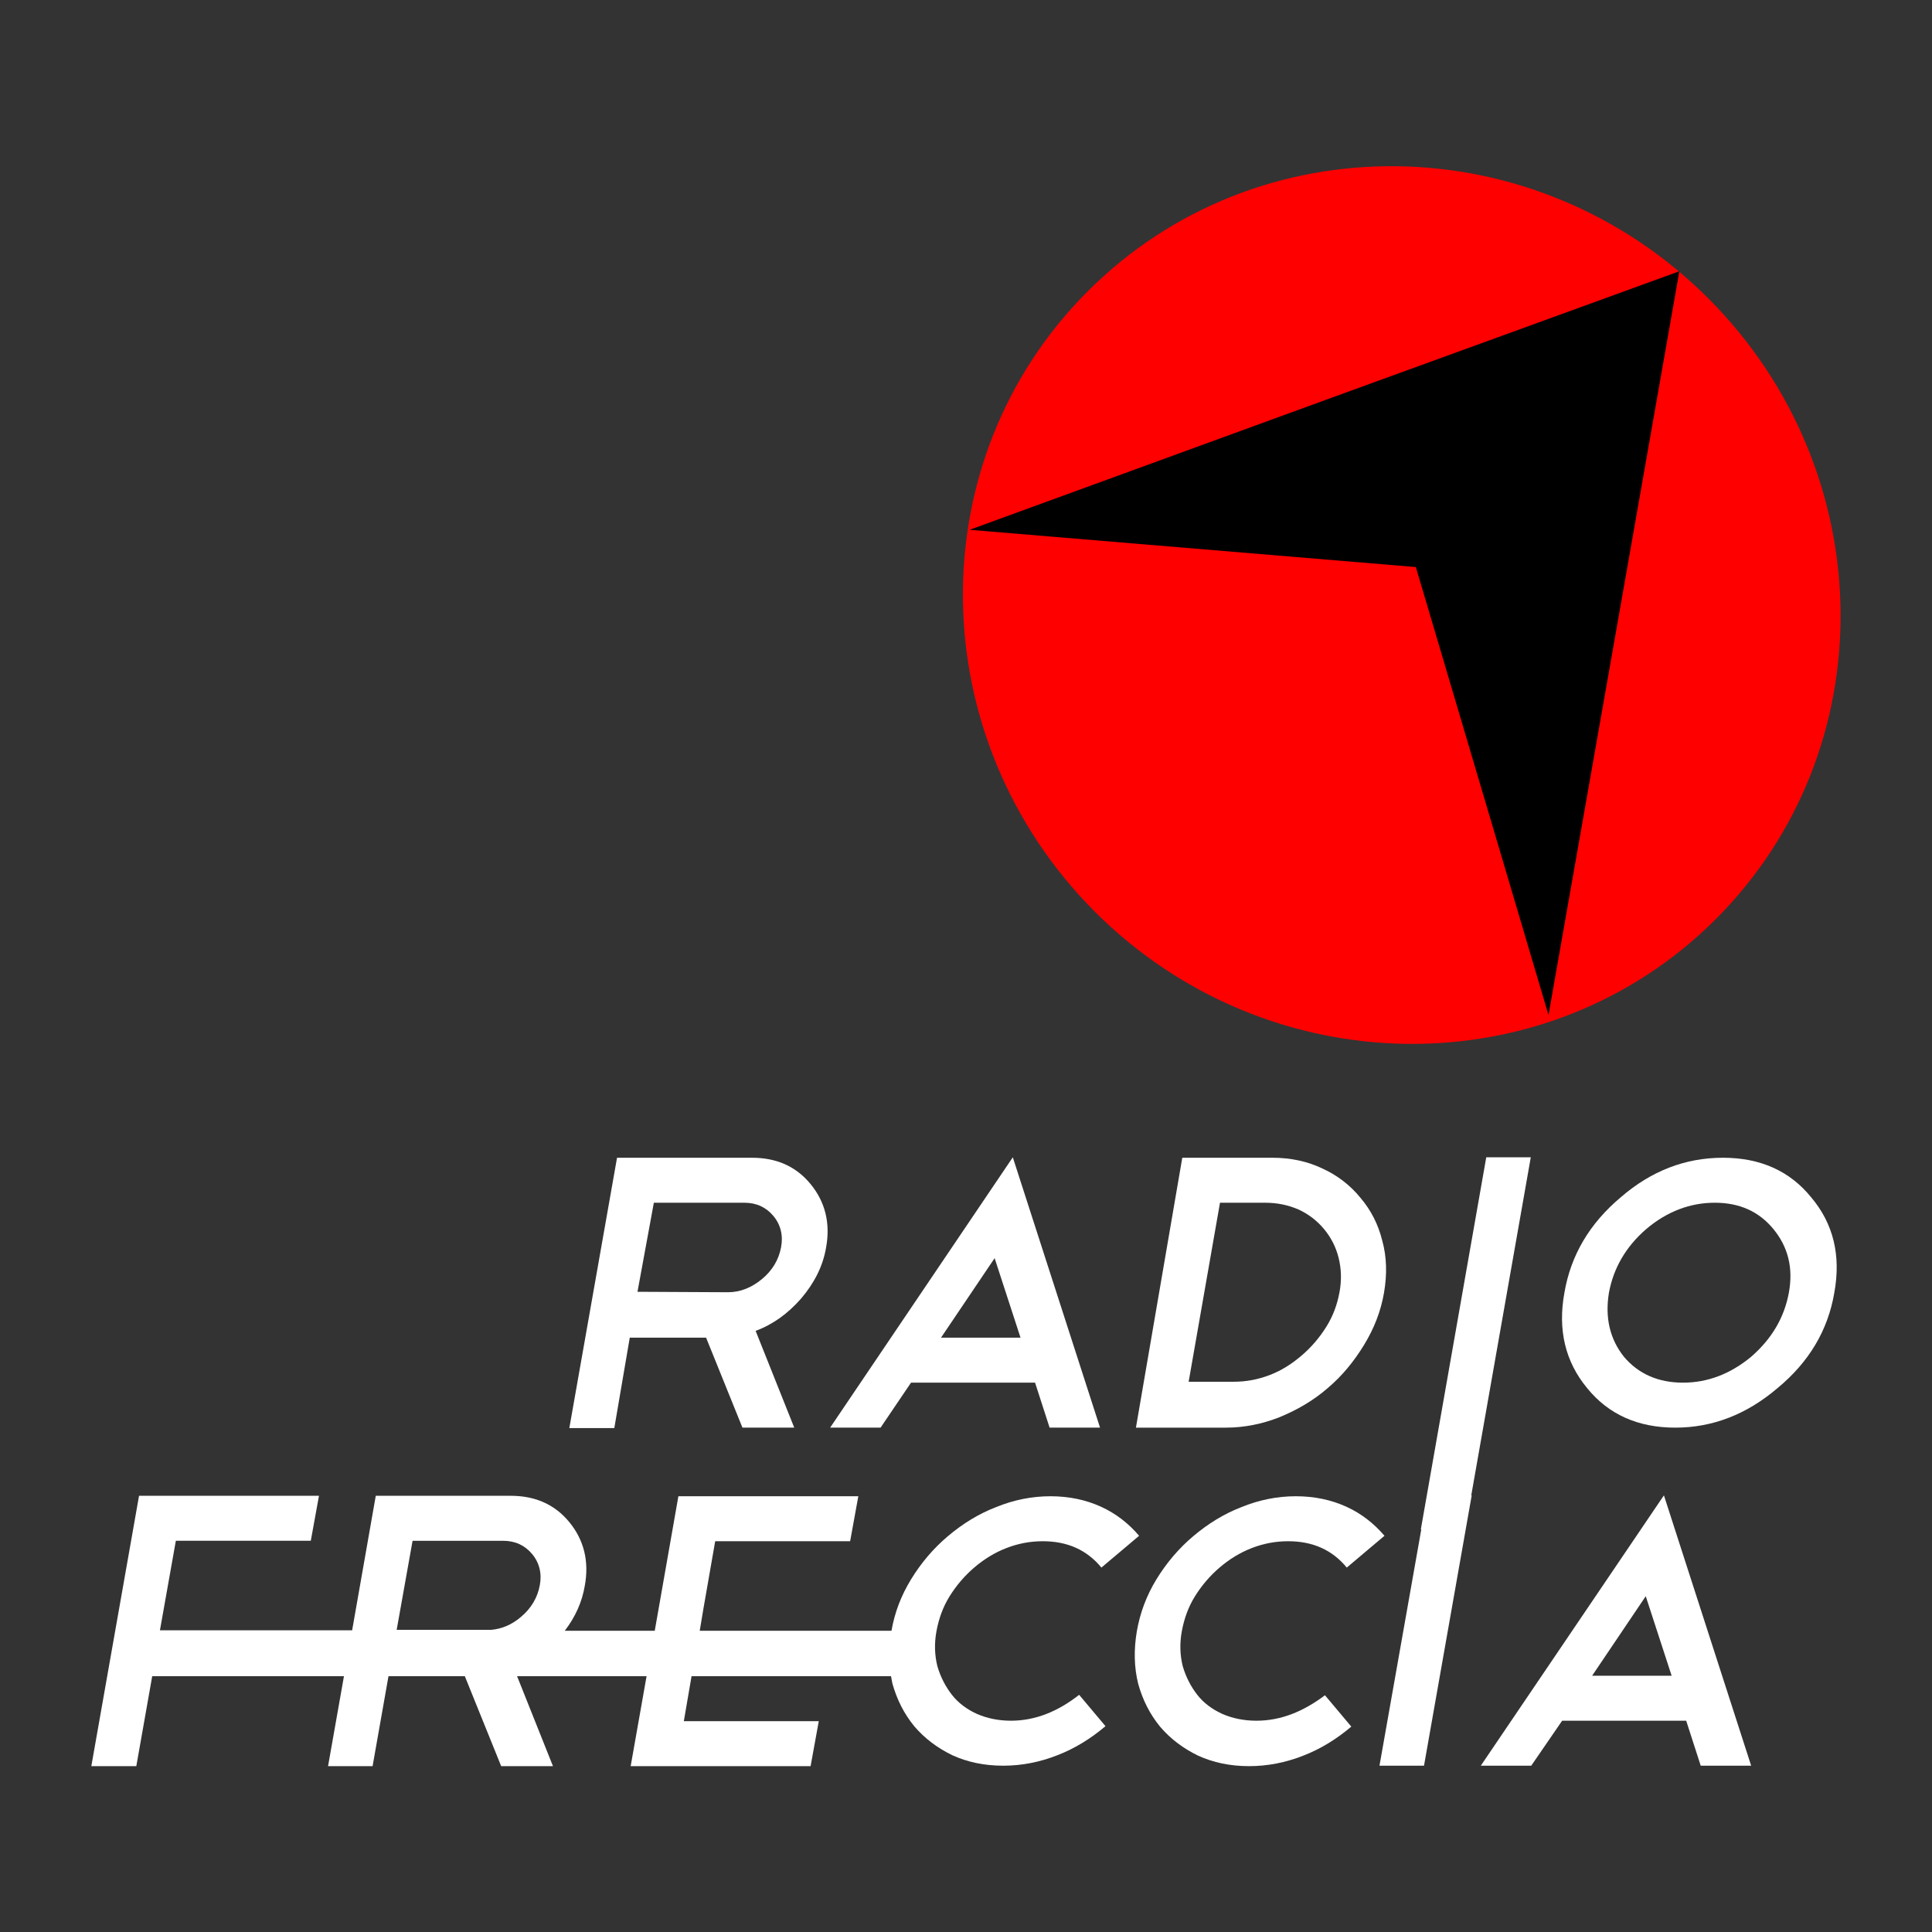 <?xml version="1.0" encoding="utf-8"?>
<!-- Generator: Adobe Illustrator 25.0.0, SVG Export Plug-In . SVG Version: 6.00 Build 0)  -->
<svg version="1.1" id="Layer_2" xmlns="http://www.w3.org/2000/svg" xmlns:xlink="http://www.w3.org/1999/xlink" x="0px" y="0px"
	 viewBox="0 0 425.2 425.2" style="enable-background:new 0 0 425.2 425.2;" xml:space="preserve">
<rect x="0" y="0" width="425.2" height="425.2" fill="#333333" stroke="none"/>
<style type="text/css">
	.st0{fill:#FF0000;}
	.st1{fill-rule:evenodd;clip-rule:evenodd;}
	.st2{fill-rule:evenodd;clip-rule:evenodd;fill:#FFFFFF;}
</style>
<g>
	<g>
		<path class="st0" d="M377.6,202.3c37.3-37.3,36.5-98.4-1.6-136.6c-38.2-38.2-99.3-38.9-136.6-1.6c-37.3,37.3-36.5,98.4,1.6,136.6
			C279.2,238.8,340.4,239.5,377.6,202.3z"/>
		<polygon class="st1" points="213.4,116.6 291.5,88.1 369.6,59.7 355.2,141.6 340.8,223.4 311.6,124.8 		"/>
	</g>
	<g>
		<path class="st2" d="M222.5,378.7c-2.7,0-5.2-0.5-7.5-1.5c-2.2-1-4.1-2.4-5.5-4.2c-1.4-1.8-2.5-3.9-3.2-6.3
			c-0.6-2.4-0.7-5-0.2-7.7c0.5-2.7,1.4-5.3,2.9-7.7c1.5-2.4,3.3-4.5,5.4-6.3c2.1-1.8,4.5-3.3,7.1-4.3c2.6-1,5.2-1.5,8-1.5
			c5.4,0,9.7,1.9,12.9,5.8l8.3-7c-2.3-2.7-5.1-4.9-8.4-6.4c-3.3-1.5-7-2.3-11.1-2.3c-4.1,0-8.1,0.8-12,2.4
			c-3.9,1.5-7.4,3.7-10.6,6.4c-3.2,2.7-5.9,5.9-8.1,9.5c-2.2,3.6-3.6,7.3-4.3,11.3h-42.2l0.8-4.8l2.6-14.9h29.7l1.8-9.9h-39.6
			l-5.2,29.6h-19.8c2.3-3,3.8-6.3,4.4-9.9c1-5.4-0.2-10.1-3.4-14c-3.2-3.9-7.5-5.8-12.9-5.8H82.7l-5.2,29.6H35.2l3.5-19.7h29.7
			l1.8-9.9H30.6l-10.5,59.5H30l3.5-19.8h42.2l-3.5,19.8H82l3.5-19.8h16.8l8,19.8h11.4l-7.9-19.8h28.5l-3.5,19.8h39.6l1.8-9.9h-29.7
			l1.7-9.9h43.9c0.1,0.5,0.2,1.1,0.3,1.6c1,3.6,2.6,6.7,4.8,9.4c2.3,2.7,5.1,4.8,8.4,6.4c3.3,1.5,7,2.3,11.2,2.3
			c4.1,0,8.1-0.8,11.9-2.3c3.9-1.5,7.4-3.7,10.6-6.4l-5.8-6.9C232.8,376.7,227.8,378.7,222.5,378.7z M90.8,339.1h19.9
			c2.7,0,4.8,1,6.4,2.9c1.6,1.9,2.2,4.3,1.7,6.9c-0.5,2.7-1.9,5.1-4.2,7c-2,1.7-4.2,2.6-6.5,2.8H87.3L90.8,339.1z"/>
		<path class="st2" d="M276.5,378.7c-2.7,0-5.2-0.5-7.5-1.5c-2.2-1-4.1-2.4-5.5-4.2c-1.4-1.8-2.5-3.9-3.2-6.3
			c-0.6-2.4-0.7-5-0.2-7.7c0.5-2.7,1.4-5.3,2.9-7.7c1.5-2.4,3.3-4.5,5.4-6.3c2.1-1.8,4.5-3.3,7.1-4.3c2.6-1,5.2-1.5,8-1.5
			c5.4,0,9.7,1.9,12.9,5.8l8.3-7c-2.3-2.7-5.1-4.9-8.4-6.4c-3.3-1.5-7-2.3-11.1-2.3c-4.1,0-8.1,0.8-12,2.4
			c-3.9,1.5-7.4,3.7-10.6,6.4c-3.2,2.7-5.9,5.9-8.1,9.5c-2.2,3.6-3.6,7.4-4.3,11.4c-0.7,4.1-0.6,8,0.3,11.6c1,3.6,2.6,6.7,4.8,9.4
			c2.3,2.7,5.1,4.8,8.4,6.4c3.3,1.5,7,2.3,11.2,2.3c4.1,0,8.1-0.8,11.9-2.3c3.9-1.5,7.4-3.7,10.6-6.4l-5.8-6.9
			C286.8,376.7,281.9,378.7,276.5,378.7z"/>
		<path class="st2" d="M325.9,388.6H337l6.8-9.9h27.3l3.2,9.9h11.1l-19.2-59.5L325.9,388.6z M350.4,368.8l11.8-17.5l5.7,17.5H350.4z
			"/>
		<path class="st2" d="M138.6,294.4h16.8l8,19.8h11.4l-8.5-21.3c3.8-1.4,7.1-3.8,10-7.1c2.9-3.4,4.8-7.1,5.5-11.2
			c1-5.4-0.2-10.1-3.4-14c-3.2-3.9-7.5-5.8-12.9-5.8h-29.7l-10.5,59.5h9.9L138.6,294.4z M143.9,264.7h19.9c2.7,0,4.8,1,6.4,2.9
			c1.6,1.9,2.2,4.3,1.7,6.9c-0.5,2.7-1.9,5.1-4.2,7c-2.3,1.9-4.8,2.9-7.5,2.9l-19.9-0.1L143.9,264.7z"/>
		<path class="st2" d="M200.5,304.3h27.3l3.2,9.9h11.1l-19.2-59.5l-40.2,59.5h11.1L200.5,304.3z M218.9,276.9l5.7,17.5h-17.5
			L218.9,276.9z"/>
		<path class="st2" d="M281.6,311.9c3.9-1.6,7.5-3.7,10.6-6.4c3.2-2.7,5.8-5.9,8-9.5c2.2-3.6,3.7-7.4,4.4-11.5
			c0.7-4.1,0.6-7.9-0.4-11.5c-0.9-3.6-2.5-6.7-4.8-9.4c-2.2-2.7-5-4.9-8.3-6.4c-3.3-1.6-7-2.4-11.1-2.4h-19.8L250,314.2h19.8
			C273.8,314.2,277.8,313.4,281.6,311.9z M268.5,264.7h9.9c2.7,0,5.1,0.5,7.4,1.5c2.2,1,4.1,2.5,5.6,4.3c1.5,1.8,2.6,3.9,3.2,6.3
			c0.6,2.4,0.7,4.9,0.2,7.6c-0.5,2.7-1.4,5.2-2.9,7.6c-1.5,2.4-3.3,4.5-5.4,6.3c-2.1,1.8-4.4,3.3-7,4.3c-2.6,1-5.2,1.5-8,1.5h-9.9
			L268.5,264.7z"/>
		<polygon class="st2" points="336.9,254.7 327.1,254.7 312.7,336.6 312.8,336.6 303.6,388.6 313.4,388.6 323.9,329.1 323.8,329.1 
					"/>
		<path class="st2" d="M398.6,263.5c-4.7-5.8-11.2-8.7-19.4-8.7c-8.3,0-15.8,2.9-22.5,8.7c-6.9,5.8-11,12.8-12.4,21
			c-1.5,8.2,0.2,15.2,5,21c4.7,5.8,11.2,8.7,19.4,8.7c8.2,0,15.7-2.9,22.5-8.7c6.9-5.7,11.1-12.7,12.5-21
			C405.2,276.3,403.5,269.3,398.6,263.5z M393.7,284.5c-1,5.4-3.7,10.1-8.3,14.1c-4.6,3.8-9.6,5.7-15,5.7c-5.4,0-9.8-1.9-13-5.7
			c-3.1-3.9-4.2-8.6-3.3-14.1c1-5.4,3.7-10.1,8.2-14c4.6-3.9,9.7-5.8,15.1-5.8c5.4,0,9.7,1.9,12.9,5.8
			C393.5,274.4,394.7,279,393.7,284.5z"/>
	</g>
</g>
</svg>
